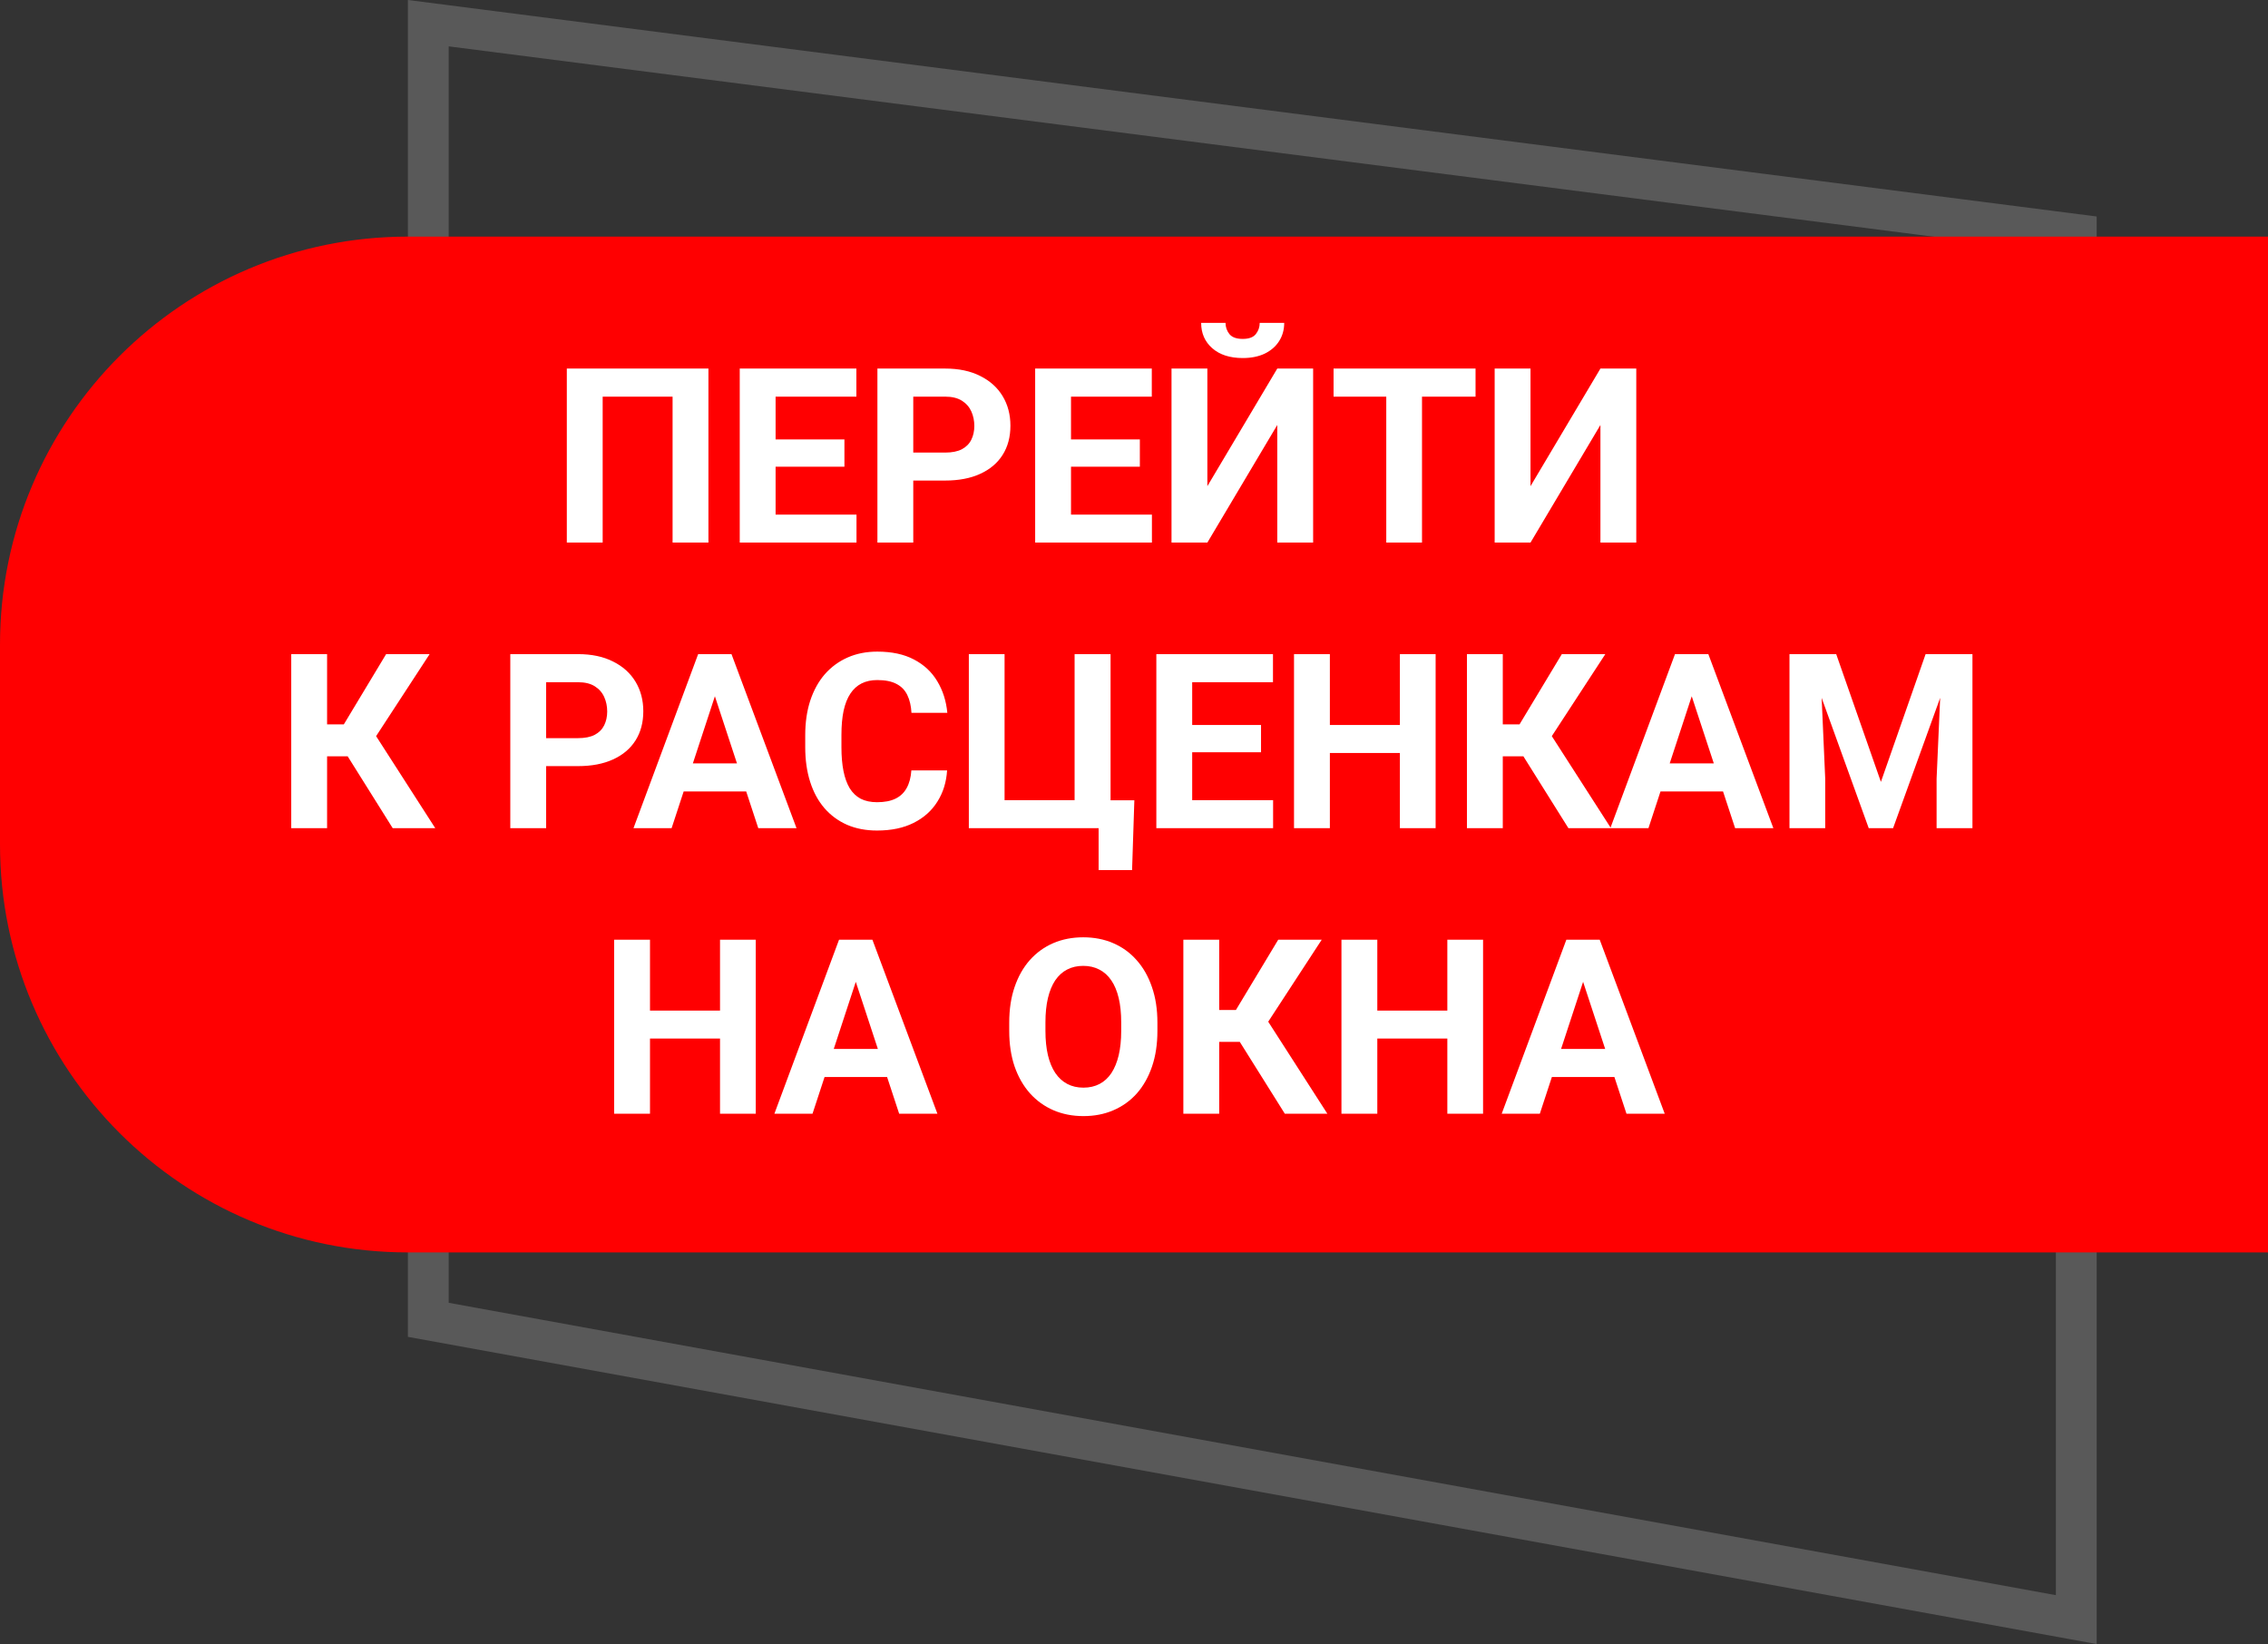 <?xml version="1.0" encoding="UTF-8"?> <svg xmlns="http://www.w3.org/2000/svg" width="556" height="403" viewBox="0 0 556 403" fill="none"><rect x="0" y="0" width="556" height="403" fill="#333333" stroke="none"/><g clip-path="url(#clip0_46_5)"><path d="M105 323.526V5.682L509 57.465V397.009L105 323.526Z" stroke="#595959" stroke-width="10"></path><path d="M0 158C0 102.772 44.772 58 100 58H556V307H100C44.772 307 0 262.228 0 207V158Z" fill="#FF0001"></path><path d="M173.672 90.344V133H164.883V97.228H147.744V133H138.955V90.344H173.672ZM209.971 126.145V133H187.266V126.145H209.971ZM190.137 90.344V133H181.348V90.344H190.137ZM207.012 107.717V114.396H187.266V107.717H207.012ZM209.941 90.344V97.228H187.266V90.344H209.941ZM231.709 117.795H220.84V110.939H231.709C233.389 110.939 234.756 110.666 235.811 110.119C236.865 109.553 237.637 108.771 238.125 107.775C238.613 106.779 238.857 105.656 238.857 104.406C238.857 103.137 238.613 101.955 238.125 100.861C237.637 99.768 236.865 98.889 235.811 98.225C234.756 97.561 233.389 97.228 231.709 97.228H223.887V133H215.098V90.344H231.709C235.049 90.344 237.91 90.949 240.293 92.16C242.695 93.352 244.531 95.002 245.801 97.111C247.07 99.221 247.705 101.633 247.705 104.348C247.705 107.102 247.07 109.484 245.801 111.496C244.531 113.508 242.695 115.061 240.293 116.154C237.91 117.248 235.049 117.795 231.709 117.795ZM282.393 126.145V133H259.688V126.145H282.393ZM262.559 90.344V133H253.77V90.344H262.559ZM279.434 107.717V114.396H259.688V107.717H279.434ZM282.363 90.344V97.228H259.688V90.344H282.363ZM295.986 119.172L313.125 90.344H321.914V133H313.125V104.172L295.986 133H287.197V90.344H295.986V119.172ZM308.818 79.152H314.824C314.824 80.832 314.404 82.326 313.564 83.635C312.744 84.924 311.572 85.939 310.049 86.682C308.525 87.404 306.729 87.766 304.658 87.766C301.514 87.766 299.023 86.965 297.188 85.363C295.371 83.762 294.463 81.691 294.463 79.152H300.439C300.439 80.168 300.752 81.076 301.377 81.877C302.021 82.678 303.115 83.078 304.658 83.078C306.182 83.078 307.256 82.678 307.881 81.877C308.506 81.076 308.818 80.168 308.818 79.152ZM348.604 90.344V133H339.844V90.344H348.604ZM361.729 90.344V97.228H326.924V90.344H361.729ZM375.205 119.172L392.344 90.344H401.133V133H392.344V104.172L375.205 133H366.416V90.344H375.205V119.172ZM80.186 160.344V203H71.397V160.344H80.186ZM105.322 160.344L88.975 185.393H78.223L77.109 177.57H84.287L94.658 160.344H105.322ZM96.269 203L84.316 183.928L90.41 177.658L106.699 203H96.269ZM141.709 187.795H130.84V180.939H141.709C143.389 180.939 144.756 180.666 145.811 180.119C146.865 179.553 147.637 178.771 148.125 177.775C148.613 176.779 148.857 175.656 148.857 174.406C148.857 173.137 148.613 171.955 148.125 170.861C147.637 169.768 146.865 168.889 145.811 168.225C144.756 167.561 143.389 167.229 141.709 167.229H133.887V203H125.098V160.344H141.709C145.049 160.344 147.91 160.949 150.293 162.16C152.695 163.352 154.531 165.002 155.801 167.111C157.07 169.221 157.705 171.633 157.705 174.348C157.705 177.102 157.07 179.484 155.801 181.496C154.531 183.508 152.695 185.061 150.293 186.154C147.91 187.248 145.049 187.795 141.709 187.795ZM176.25 167.639L164.648 203H155.303L171.152 160.344H177.1L176.25 167.639ZM185.889 203L174.258 167.639L173.32 160.344H179.326L195.264 203H185.889ZM185.361 187.121V194.006H162.832V187.121H185.361ZM223.418 188.85H232.178C232.002 191.721 231.211 194.27 229.805 196.496C228.418 198.723 226.475 200.461 223.975 201.711C221.494 202.961 218.506 203.586 215.01 203.586C212.275 203.586 209.824 203.117 207.656 202.18C205.488 201.223 203.633 199.855 202.09 198.078C200.566 196.301 199.404 194.152 198.604 191.633C197.803 189.113 197.402 186.291 197.402 183.166V180.207C197.402 177.082 197.812 174.26 198.633 171.74C199.473 169.201 200.664 167.043 202.207 165.266C203.77 163.488 205.635 162.121 207.803 161.164C209.971 160.207 212.393 159.729 215.068 159.729C218.623 159.729 221.621 160.373 224.062 161.662C226.523 162.951 228.428 164.729 229.775 166.994C231.143 169.26 231.963 171.838 232.236 174.729H223.447C223.35 173.01 223.008 171.555 222.422 170.363C221.836 169.152 220.947 168.244 219.756 167.639C218.584 167.014 217.021 166.701 215.068 166.701C213.604 166.701 212.324 166.975 211.23 167.521C210.137 168.068 209.219 168.898 208.477 170.012C207.734 171.125 207.178 172.531 206.807 174.23C206.455 175.91 206.279 177.883 206.279 180.148V183.166C206.279 185.373 206.445 187.316 206.777 188.996C207.109 190.656 207.617 192.062 208.301 193.215C209.004 194.348 209.902 195.207 210.996 195.793C212.109 196.359 213.447 196.643 215.01 196.643C216.846 196.643 218.359 196.35 219.551 195.764C220.742 195.178 221.65 194.309 222.275 193.156C222.92 192.004 223.301 190.568 223.418 188.85ZM278.086 196.174L277.529 213.283H269.326V203H265.84V196.174H278.086ZM237.51 203V160.344H246.27V196.145H263.438V160.344H272.256V203H237.51ZM312.1 196.145V203H289.395V196.145H312.1ZM292.266 160.344V203H283.477V160.344H292.266ZM309.141 177.717V184.396H289.395V177.717H309.141ZM312.07 160.344V167.229H289.395V160.344H312.07ZM345.674 177.717V184.572H323.408V177.717H345.674ZM326.016 160.344V203H317.227V160.344H326.016ZM351.943 160.344V203H343.184V160.344H351.943ZM368.408 160.344V203H359.619V160.344H368.408ZM393.545 160.344L377.197 185.393H366.445L365.332 177.57H372.51L382.881 160.344H393.545ZM384.492 203L372.539 183.928L378.633 177.658L394.922 203H384.492ZM415.723 167.639L404.121 203H394.775L410.625 160.344H416.572L415.723 167.639ZM425.361 203L413.73 167.639L412.793 160.344H418.799L434.736 203H425.361ZM424.834 187.121V194.006H402.305V187.121H424.834ZM442.705 160.344H450.146L461.104 191.662L472.061 160.344H479.502L464.092 203H458.115L442.705 160.344ZM438.691 160.344H446.104L447.451 190.871V203H438.691V160.344ZM476.104 160.344H483.545V203H474.756V190.871L476.104 160.344ZM179.004 247.717V254.572H156.738V247.717H179.004ZM159.346 230.344V273H150.557V230.344H159.346ZM185.273 230.344V273H176.514V230.344H185.273ZM210.791 237.639L199.189 273H189.844L205.693 230.344H211.641L210.791 237.639ZM220.43 273L208.799 237.639L207.861 230.344H213.867L229.805 273H220.43ZM219.902 257.121V264.006H197.373V257.121H219.902ZM283.74 250.676V252.697C283.74 255.939 283.301 258.85 282.422 261.428C281.543 264.006 280.303 266.203 278.701 268.02C277.1 269.816 275.186 271.193 272.959 272.15C270.752 273.107 268.301 273.586 265.605 273.586C262.93 273.586 260.479 273.107 258.252 272.15C256.045 271.193 254.131 269.816 252.51 268.02C250.889 266.203 249.629 264.006 248.73 261.428C247.852 258.85 247.412 255.939 247.412 252.697V250.676C247.412 247.414 247.852 244.504 248.73 241.945C249.609 239.367 250.85 237.17 252.451 235.354C254.072 233.537 255.986 232.15 258.193 231.193C260.42 230.236 262.871 229.758 265.547 229.758C268.242 229.758 270.693 230.236 272.9 231.193C275.127 232.15 277.041 233.537 278.643 235.354C280.264 237.17 281.514 239.367 282.393 241.945C283.291 244.504 283.74 247.414 283.74 250.676ZM274.863 252.697V250.617C274.863 248.352 274.658 246.359 274.248 244.641C273.838 242.922 273.232 241.477 272.432 240.305C271.631 239.133 270.654 238.254 269.502 237.668C268.35 237.062 267.031 236.76 265.547 236.76C264.062 236.76 262.744 237.062 261.592 237.668C260.459 238.254 259.492 239.133 258.691 240.305C257.91 241.477 257.314 242.922 256.904 244.641C256.494 246.359 256.289 248.352 256.289 250.617V252.697C256.289 254.943 256.494 256.936 256.904 258.674C257.314 260.393 257.92 261.848 258.721 263.039C259.521 264.211 260.498 265.1 261.65 265.705C262.803 266.311 264.121 266.613 265.605 266.613C267.09 266.613 268.408 266.311 269.561 265.705C270.713 265.1 271.68 264.211 272.461 263.039C273.242 261.848 273.838 260.393 274.248 258.674C274.658 256.936 274.863 254.943 274.863 252.697ZM298.887 230.344V273H290.098V230.344H298.887ZM324.023 230.344L307.676 255.393H296.924L295.811 247.57H302.988L313.359 230.344H324.023ZM314.971 273L303.018 253.928L309.111 247.658L325.4 273H314.971ZM357.305 247.717V254.572H335.039V247.717H357.305ZM337.646 230.344V273H328.857V230.344H337.646ZM363.574 230.344V273H354.814V230.344H363.574ZM389.092 237.639L377.49 273H368.145L383.994 230.344H389.941L389.092 237.639ZM398.73 273L387.1 237.639L386.162 230.344H392.168L408.105 273H398.73ZM398.203 257.121V264.006H375.674V257.121H398.203Z" fill="white"></path></g><defs><clipPath id="clip0_46_5"><rect width="556" height="403" fill="white"></rect></clipPath></defs></svg> 